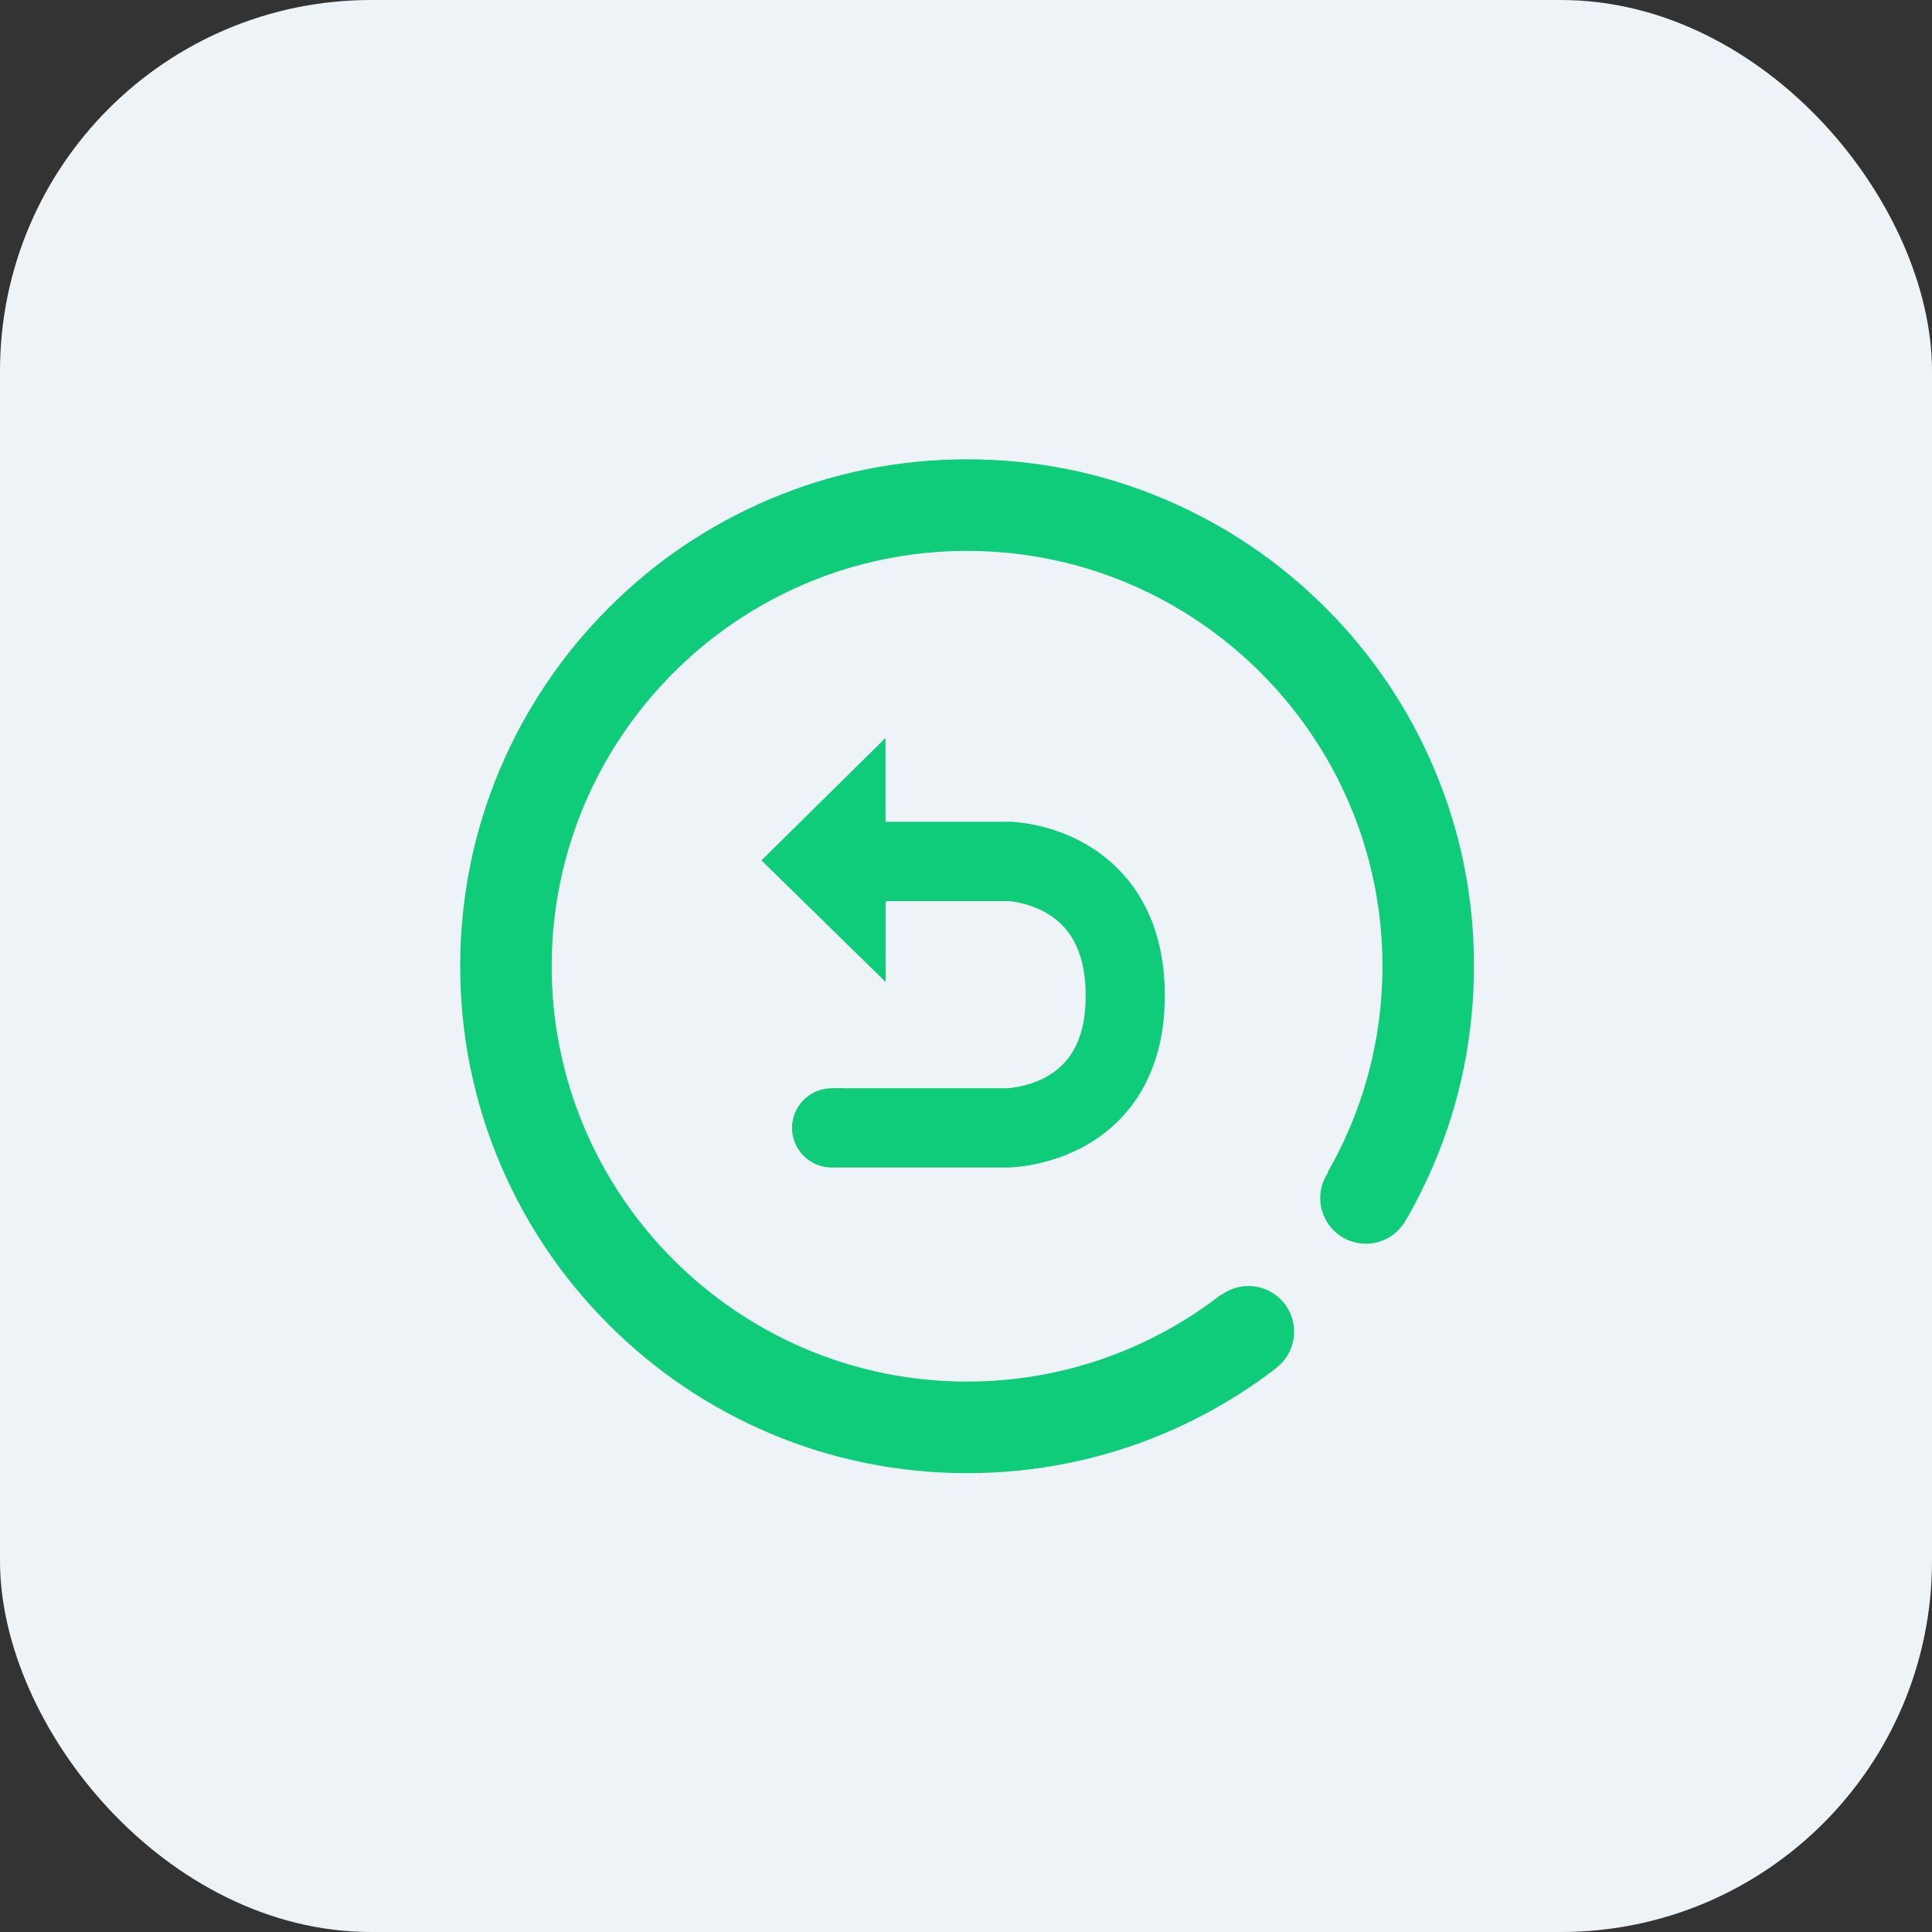 <svg width="50" height="50" viewBox="0 0 50 50" fill="none" xmlns="http://www.w3.org/2000/svg">
<rect x="0" y="0" width="50" height="50" fill="#333333" stroke="none"/>
<rect width="50" height="50" rx="9.604" fill="#EDF3F7"/>
<path d="M26.069 30.215H26.072C26.178 30.215 27.13 30.191 28.097 29.646C28.697 29.307 29.178 28.841 29.523 28.261C29.936 27.569 30.145 26.729 30.145 25.768C30.145 24.81 29.942 23.972 29.538 23.277C29.201 22.694 28.732 22.223 28.146 21.874C27.197 21.309 26.257 21.27 26.154 21.268H22.917V19.097L19.706 22.267L22.92 25.413V23.321H26.11C26.166 23.324 26.644 23.368 27.104 23.641C27.771 24.039 28.097 24.736 28.097 25.77C28.097 26.77 27.786 27.443 27.145 27.83C26.644 28.132 26.107 28.161 26.055 28.164H21.845V28.161H21.531V28.164H21.523C20.957 28.164 20.497 28.624 20.497 29.189C20.497 29.755 20.957 30.215 21.523 30.215H26.069Z" fill="#0FCC7A"/>
<path d="M37.117 19.899C36.455 18.338 35.512 16.935 34.305 15.73C33.101 14.526 31.697 13.58 30.136 12.918C28.519 12.232 26.802 11.887 25.029 11.887C23.257 11.887 21.54 12.232 19.923 12.918C18.361 13.58 16.958 14.523 15.754 15.73C14.55 16.935 13.604 18.338 12.941 19.899C12.256 21.517 11.91 23.236 11.91 25.006C11.91 26.775 12.256 28.495 12.941 30.112C13.604 31.674 14.547 33.077 15.754 34.281C16.958 35.485 18.361 36.432 19.923 37.094C21.54 37.779 23.26 38.125 25.029 38.125C26.799 38.125 28.519 37.779 30.136 37.094C31.188 36.648 32.166 36.074 33.06 35.38L33.057 35.377C33.323 35.16 33.49 34.832 33.49 34.463C33.49 33.81 32.963 33.282 32.31 33.282C32.04 33.282 31.791 33.373 31.592 33.525L31.586 33.517C29.77 34.92 27.493 35.755 25.026 35.755C19.1 35.755 14.277 30.933 14.277 25.006C14.277 19.079 19.102 14.257 25.029 14.257C30.956 14.257 35.778 19.079 35.778 25.006C35.778 26.945 35.263 28.765 34.36 30.338L34.372 30.344C34.243 30.534 34.167 30.76 34.167 31.006C34.167 31.659 34.694 32.187 35.348 32.187C35.816 32.187 36.221 31.914 36.411 31.519L36.417 31.521C36.678 31.067 36.909 30.599 37.114 30.112C37.8 28.495 38.145 26.775 38.145 25.006C38.148 23.236 37.803 21.517 37.117 19.899Z" fill="#0FCC7A"/>
</svg>
